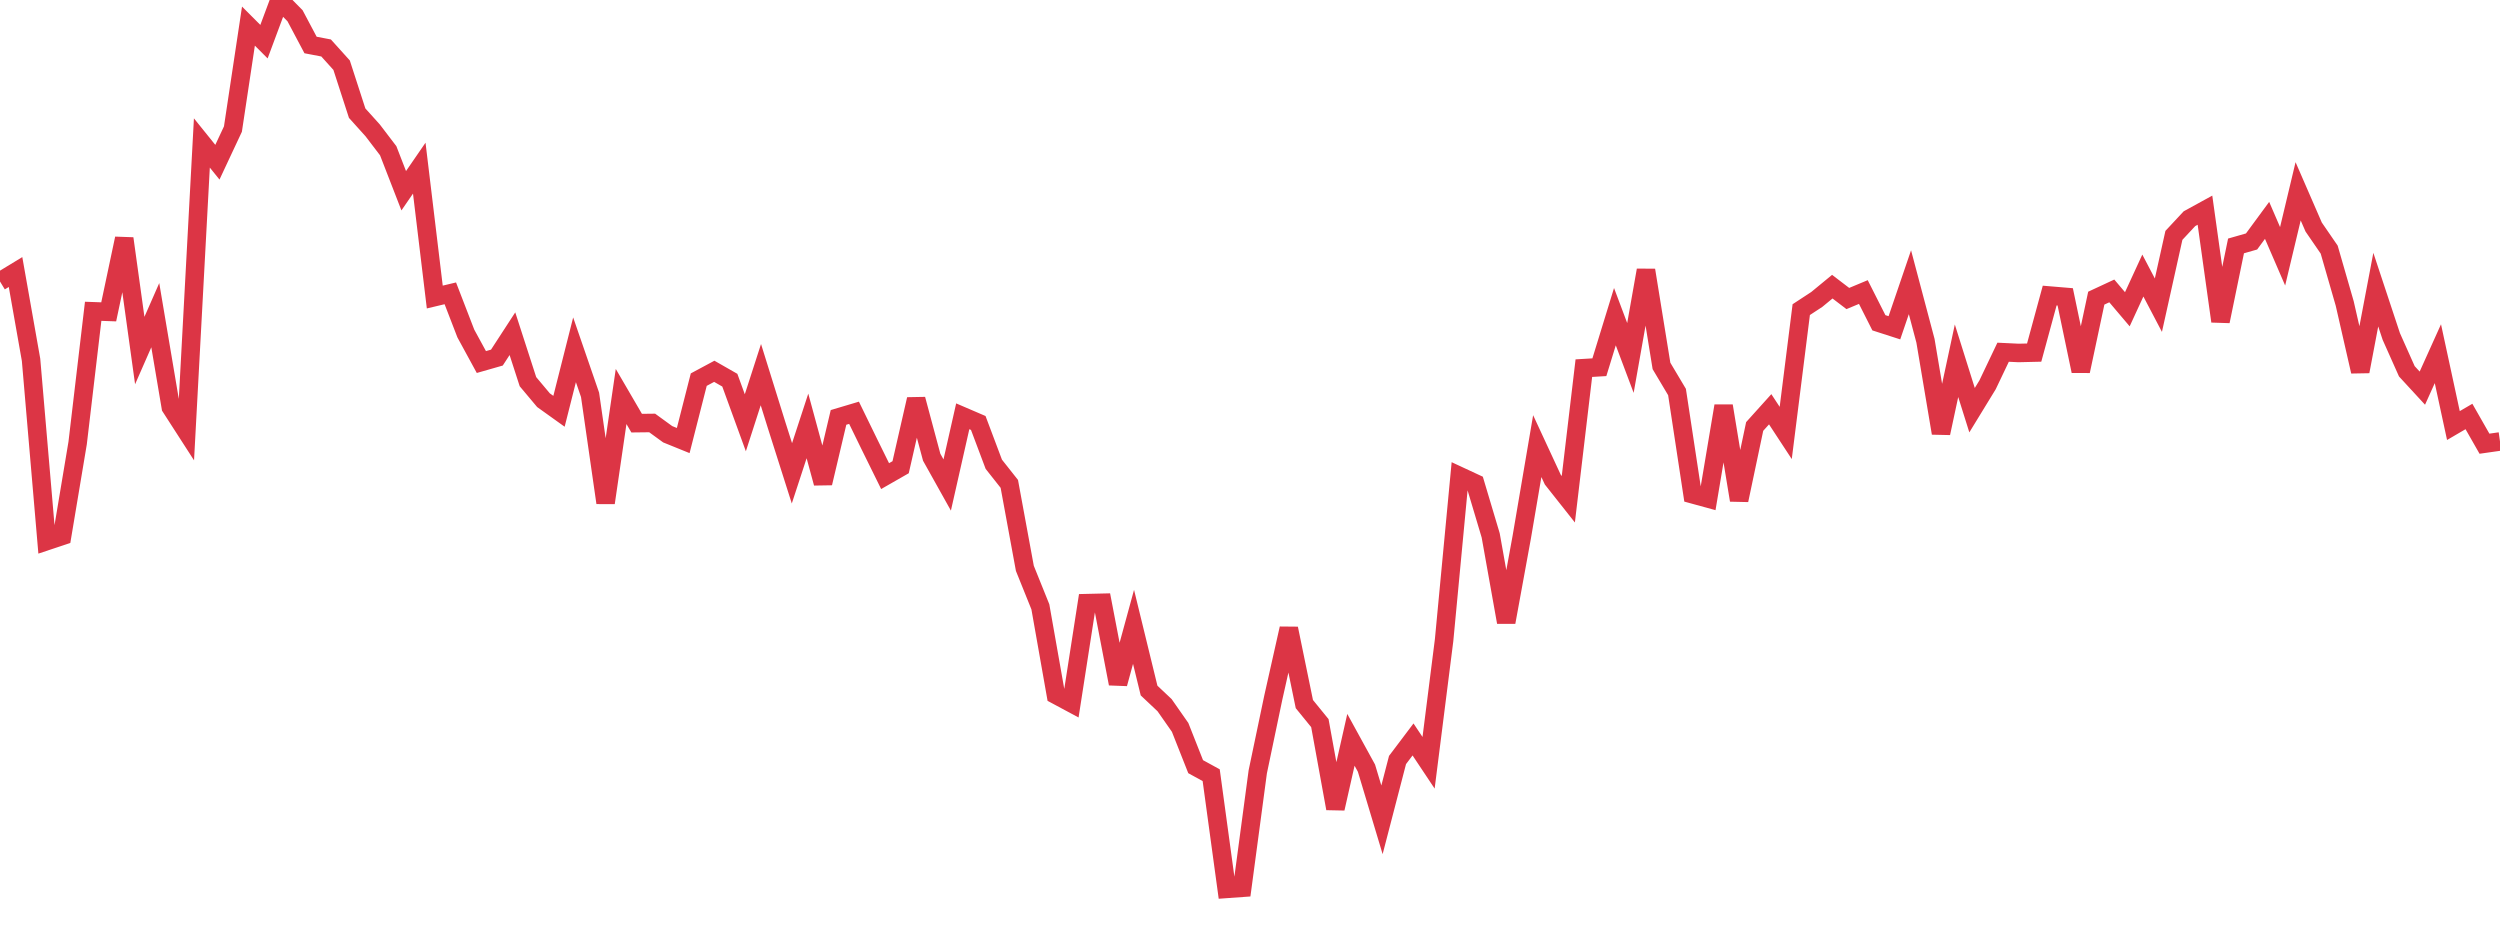 <?xml version="1.0" standalone="no"?>
<!DOCTYPE svg PUBLIC "-//W3C//DTD SVG 1.1//EN" "http://www.w3.org/Graphics/SVG/1.1/DTD/svg11.dtd">
<svg width="135" height="50" viewBox="0 0 135 50" preserveAspectRatio="none" class="sparkline" xmlns="http://www.w3.org/2000/svg"
xmlns:xlink="http://www.w3.org/1999/xlink"><path  class="sparkline--line" d="M 0 15.2 L 0 15.2 L 0.839 14.69 L 1.677 19.43 L 2.516 29.22 L 3.354 28.94 L 4.193 23.92 L 5.031 16.81 L 5.87 16.84 L 6.708 12.88 L 7.547 18.93 L 8.385 17.02 L 9.224 21.99 L 10.062 23.29 L 10.901 7.72 L 11.739 8.76 L 12.578 6.97 L 13.416 1.41 L 14.255 2.25 L 15.093 0 L 15.932 0.85 L 16.77 2.43 L 17.609 2.59 L 18.447 3.52 L 19.286 6.11 L 20.124 7.04 L 20.963 8.14 L 21.801 10.3 L 22.64 9.08 L 23.478 16.04 L 24.317 15.84 L 25.155 18.01 L 25.994 19.55 L 26.832 19.31 L 27.671 18.02 L 28.509 20.61 L 29.348 21.61 L 30.186 22.21 L 31.025 18.89 L 31.863 21.32 L 32.702 27.15 L 33.54 21.41 L 34.379 22.85 L 35.217 22.84 L 36.056 23.45 L 36.894 23.79 L 37.733 20.5 L 38.571 20.05 L 39.41 20.53 L 40.248 22.83 L 41.087 20.23 L 41.925 22.92 L 42.764 25.56 L 43.602 23 L 44.441 26.09 L 45.28 22.54 L 46.118 22.29 L 46.957 24.01 L 47.795 25.71 L 48.634 25.23 L 49.472 21.56 L 50.311 24.69 L 51.149 26.19 L 51.988 22.48 L 52.826 22.84 L 53.665 25.07 L 54.503 26.13 L 55.342 30.69 L 56.18 32.77 L 57.019 37.52 L 57.857 37.97 L 58.696 32.57 L 59.534 32.55 L 60.373 36.92 L 61.211 33.85 L 62.05 37.29 L 62.888 38.08 L 63.727 39.28 L 64.565 41.4 L 65.404 41.86 L 66.242 48 L 67.081 47.94 L 67.919 41.68 L 68.758 37.67 L 69.596 33.94 L 70.435 38.02 L 71.273 39.05 L 72.112 43.66 L 72.95 39.95 L 73.789 41.48 L 74.627 44.27 L 75.466 41.04 L 76.304 39.93 L 77.143 41.19 L 77.981 34.57 L 78.82 25.71 L 79.658 26.1 L 80.497 28.91 L 81.335 33.6 L 82.174 29.01 L 83.012 24.09 L 83.851 25.9 L 84.689 26.96 L 85.528 19.88 L 86.366 19.83 L 87.205 17.1 L 88.043 19.33 L 88.882 14.59 L 89.72 19.76 L 90.559 21.17 L 91.398 26.69 L 92.236 26.92 L 93.075 21.92 L 93.913 27.01 L 94.752 23.03 L 95.59 22.1 L 96.429 23.38 L 97.267 16.72 L 98.106 16.17 L 98.944 15.48 L 99.783 16.12 L 100.621 15.77 L 101.46 17.43 L 102.298 17.7 L 103.137 15.24 L 103.975 18.4 L 104.814 23.39 L 105.652 19.48 L 106.491 22.15 L 107.329 20.78 L 108.168 19.02 L 109.006 19.06 L 109.845 19.04 L 110.683 15.96 L 111.522 16.03 L 112.36 20.04 L 113.199 16.1 L 114.037 15.71 L 114.876 16.7 L 115.714 14.88 L 116.553 16.48 L 117.391 12.71 L 118.23 11.81 L 119.068 11.35 L 119.907 17.35 L 120.745 13.28 L 121.584 13.04 L 122.422 11.9 L 123.261 13.84 L 124.099 10.33 L 124.938 12.26 L 125.776 13.48 L 126.615 16.39 L 127.453 20.06 L 128.292 15.64 L 129.13 18.17 L 129.969 20.05 L 130.807 20.96 L 131.646 19.1 L 132.484 22.98 L 133.323 22.49 L 134.161 23.96 L 135 23.84" fill="none" stroke-width="1" stroke="#dc3545"></path></svg>
